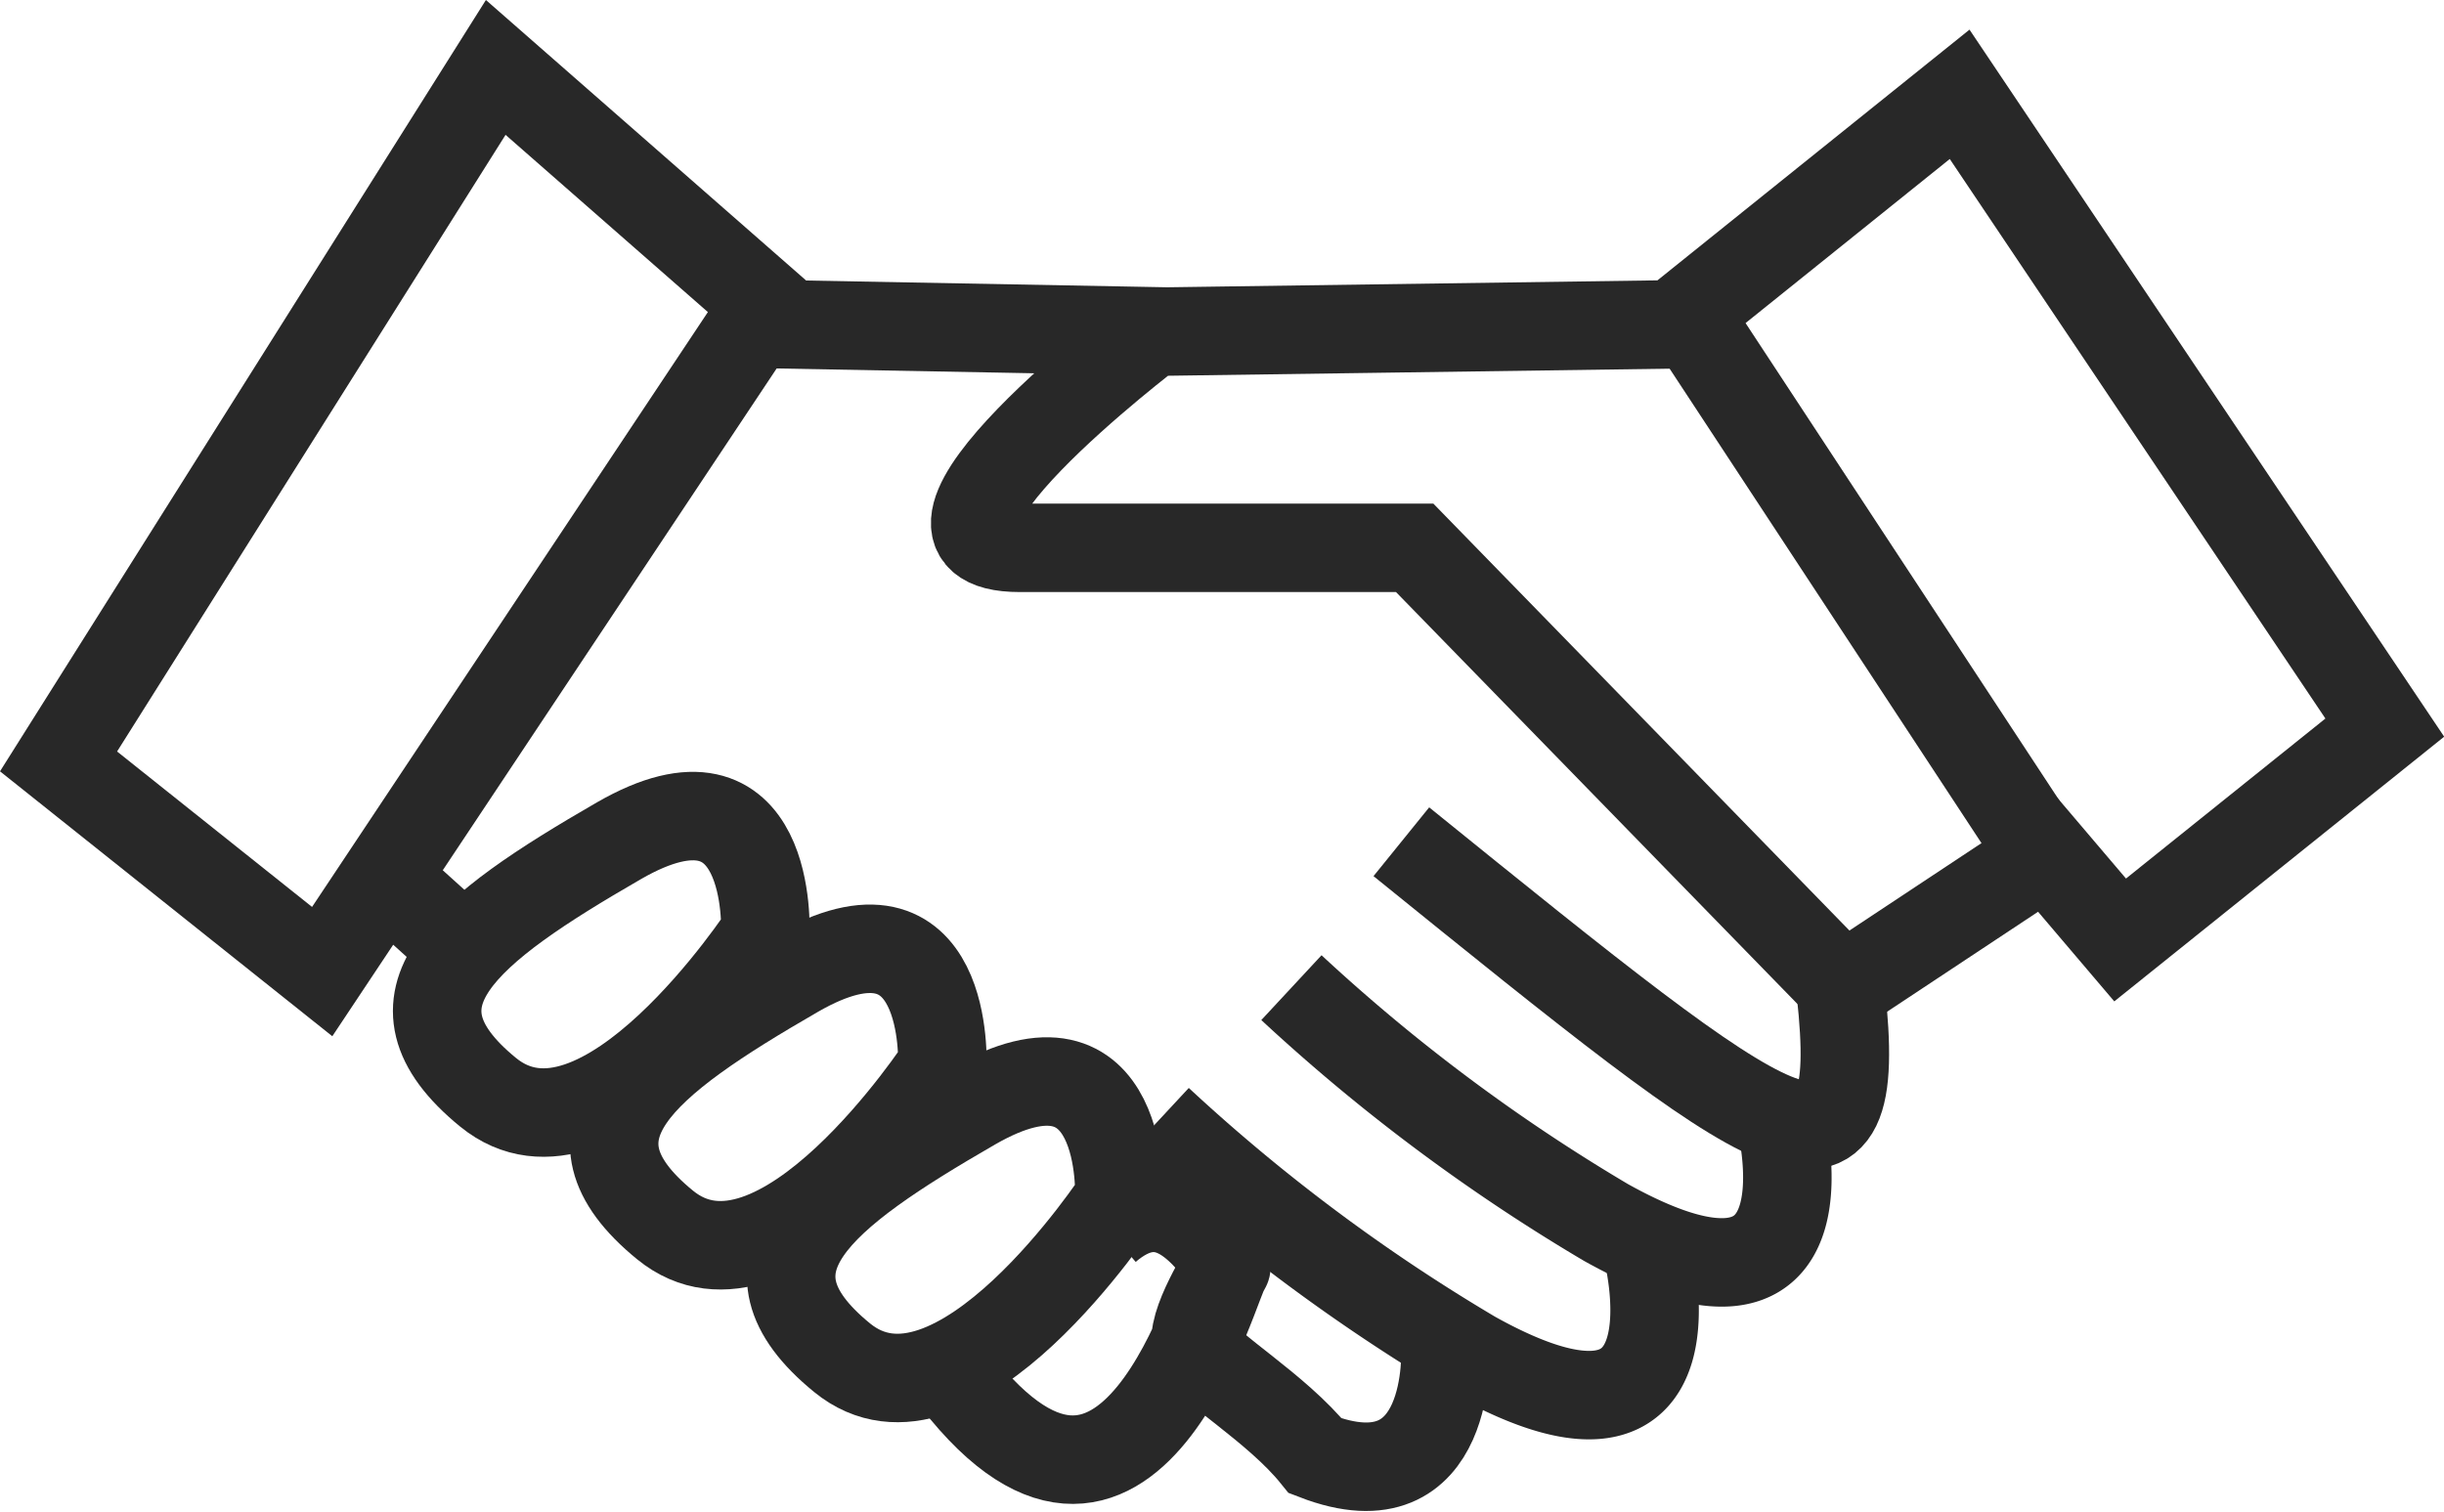 <svg xmlns="http://www.w3.org/2000/svg" width="55.232" height="34.187" viewBox="0 0 55.232 34.187">
  <g id="Group_5_dark" data-name="Group 5_dark" transform="translate(-634.385 -477.312)">
    <path id="Path_8" data-name="Path 8" d="M645.588,478.836l-9.88,15.687,5.958,4.751L651.7,484.191Z" fill="none" stroke="#282828" stroke-width="2"/>
    <path id="Path_9" data-name="Path 9" d="M651.7,484.636l8.746.164s-6.454,4.895-3.013,4.895h8.922l9.687,9.942,4.589-3.039,1.667,1.961,5.981-4.8-9.608-14.315-6.471,5.2-11.59.164" fill="none" stroke="#282828" stroke-width="2"/>
    <path id="Path_10" data-name="Path 10" d="M672.739,484.771l8.006,12.183" fill="none" stroke="#282828" stroke-width="2"/>
    <path id="Path_11" data-name="Path 11" d="M648.373,496.316c-3.5,2.02-5.511,3.6-2.959,5.685s6.266-3.6,6.266-3.6S651.872,494.3,648.373,496.316Z" fill="none" stroke="#282828" stroke-width="2"/>
    <path id="Path_12" data-name="Path 12" d="M648.373,496.316c-3.5,2.02-5.511,3.6-2.959,5.685s6.266-3.6,6.266-3.6S651.872,494.3,648.373,496.316Z" transform="translate(4 3)" fill="none" stroke="#282828" stroke-width="2"/>
    <path id="Path_13" data-name="Path 13" d="M648.373,496.316c-3.5,2.02-5.511,3.6-2.959,5.685s6.266-3.6,6.266-3.6S651.872,494.3,648.373,496.316Z" transform="translate(8 6)" fill="none" stroke="#282828" stroke-width="2"/>
    <path id="Path_14" data-name="Path 14" d="M665.574,496.107" fill="none" stroke="#282828" stroke-width="2"/>
    <path id="Path_15" data-name="Path 15" d="M666.054,496.339c8.658,7.006,10.493,8.474,9.93,3.38" fill="none" stroke="#282828" stroke-width="2"/>
    <path id="Path_16" data-name="Path 16" d="M663.57,499.637a41.449,41.449,0,0,0,7.11,5.309c5.384,3,3.914-2.446,3.914-2.446" fill="none" stroke="#282828" stroke-width="2"/>
    <path id="Path_17" data-name="Path 17" d="M663.57,499.637a41.449,41.449,0,0,0,7.11,5.309c5.384,3,3.914-2.446,3.914-2.446" transform="translate(-3 3)" fill="none" stroke="#282828" stroke-width="2"/>
    <path id="Path_18" data-name="Path 18" d="M655.8,508.267c4.125,5.629,6.078-2.16,6.3-2.323.044-.032-.865,1.351-.667,1.822.209.444,1.8,1.364,2.678,2.454,3.142,1.215,2.938-2.454,2.938-2.454" fill="none" stroke="#282828" stroke-width="2"/>
    <path id="Path_19" data-name="Path 19" d="M643.231,497.283l1.637,1.479" fill="none" stroke="#282828" stroke-width="2"/>
    <path id="Path_20" data-name="Path 20" d="M662.127,505.846c-.638-.885-1.508-1.813-2.727-.769" fill="none" stroke="#282828" stroke-width="2"/>
  </g>
</svg>
